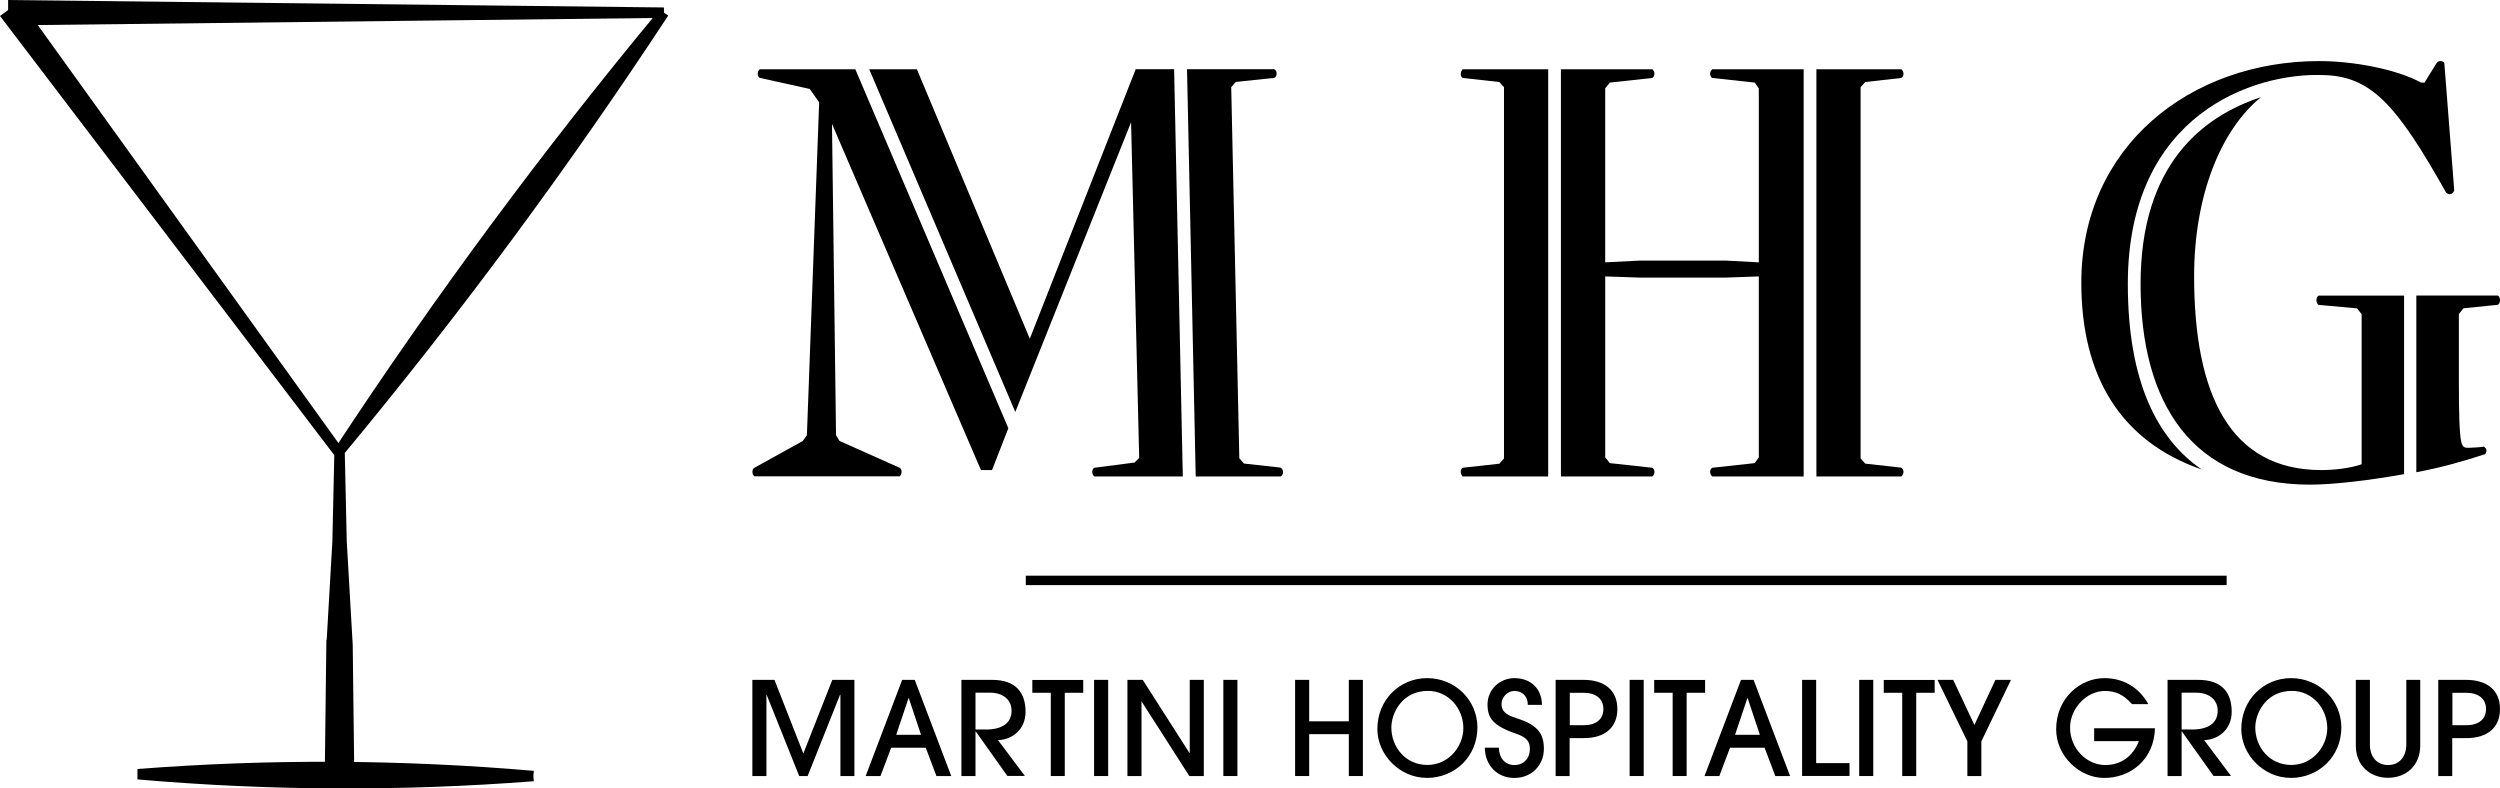 <?xml version="1.0" encoding="UTF-8"?><svg id="Layer_1" xmlns="http://www.w3.org/2000/svg" viewBox="0 0 302.08 95.27"><defs><style>.cls-1{stroke-width:1.14px;}.cls-1,.cls-2{stroke:#000;stroke-miterlimit:10;}.cls-2{stroke-width:1.26px;}</style></defs><path class="cls-2" d="M80.22,1.53c-14.08,16.96-27.21,34.69-39.31,53.12C55,37.7,68.12,19.95,80.22,1.53M40.06,77.94m0,0l-.19,15.71h2.31l-.19-15.71-.72-12.49-.24-10.8-.24,10.8-.72,12.49Zm24.39,15.83c-15.91-1.37-31.87-1.46-47.79-.22,15.91,1.38,31.87,1.45,47.79,.22"/><polygon class="cls-2" points="2.33 1 40.92 54.65 .89 2.06 2.33 1"/><polygon class="cls-2" points="1.61 2.43 80.22 1.53 1.61 .64 1.61 2.43"/><g><path d="M91.82,9.42c-.35-.14-.35-.84,0-1.05h11.53l18.49,43.37-1.97,5.06h-1.34L100.53,14.97l.49,37.61,.42,.7,7.24,3.23c.35,.14,.35,.84,0,1.05h-17.5c-.35-.21-.35-.91,0-1.05l5.83-3.23,.49-.7,1.48-40.21-1.13-1.62-6.05-1.34Zm32.62,31.49l12.79-32.55h4.64l1.05,49.21h-10.68c-.35-.21-.35-.91,0-1.05l4.85-.63,.56-.56-.98-40.56-13.99,35.01L105.03,8.37h5.76l13.64,32.55Zm30.3,15.61c.35,.14,.42,.84,0,1.05h-10.26l-1.05-49.21h10.54c.42,.21,.35,.91,0,1.05l-4.64,.49-.56,.63,.98,44.85,.56,.63,4.43,.49Z"/><path d="M181.17,56.03l.56-.63V10.54l-.56-.63-4.43-.49c-.35-.21-.28-.77,0-1.05h10.33V57.57h-10.33c-.28-.28-.35-.84,0-1.05l4.43-.49Zm30.86-.07l.49-.7v-21.86l-3.94,.14h-10.47l-4.15-.14v21.86l.56,.7,5.13,.56c.35,.21,.35,.77,0,1.05h-11.04V8.37h11.04c.35,.28,.35,.84,0,1.05l-5.13,.56-.56,.7V31.7l4.15-.21h10.47l3.94,.21V10.68l-.49-.7-5.13-.56c-.35-.21-.35-.77,0-1.05h11.04V57.57h-11.04c-.35-.28-.35-.84,0-1.05l5.13-.56Zm17.71,.56c.35,.21,.35,.77,0,1.05h-10.26V8.37h10.26c.35,.28,.35,.84,0,1.05l-4.36,.49-.56,.63V55.39l.56,.63,4.36,.49Z"/><path d="M280.59,9.07c-8.08-.28-23.48,4.57-23.48,25.24,0,11.74,3.51,18.7,8.93,22.42-9.91-3.44-14.55-11.39-14.55-22.57,0-16.52,13.22-26.78,28.75-26.78,4.15,0,9.35,.98,12.3,2.6h.42l1.48-2.39c.21-.28,.7-.28,.91,0l1.2,15.4c-.14,.49-.63,.63-.98,.28-5.98-10.62-9.07-14.13-14.97-14.2Zm9.91,48.22c-4.29,.77-8.58,1.27-11.39,1.27-14.2,0-20.46-9.77-20.46-24.25s7.52-20.25,14.55-22.57c-4.85,3.94-8.08,11.88-8.08,21.65,0,14.2,4.29,23.41,15.39,23.41,1.48,0,3.44-.21,4.85-.7v-18.14l-.56-.7-4.64-.42c-.35-.21-.35-.91,0-1.12h10.33v21.58Zm1.48-21.58h9.84c.35,.21,.35,.91,0,1.12l-4.15,.42-.56,.7v8.22c0,3.73,.07,6.26,.28,7.17,.14,.7,.42,.77,.84,.77,.28,0,1.55-.07,1.9-.14,.35,.21,.42,.56,.14,.91-2.32,.77-5.27,1.62-8.3,2.18v-21.37Z"/></g><g><path d="M101.55,93.77v-9.81h-.05l-3.91,9.81h-1.02l-3.93-9.81h-.03v9.81h-1.7v-11.62h2.67l3.49,8.9,3.5-8.9h2.67v11.62h-1.7Z"/><path d="M113.15,93.77l-1.29-3.42h-4.18l-1.29,3.42h-1.79l4.41-11.62h1.52l4.41,11.62h-1.81Zm-3.34-9.42h-.03l-1.49,4.44h3l-1.48-4.44Z"/><path d="M121.73,93.77l-3.83-5.39h-.03v5.39h-1.7v-11.62h3.72c2.79,0,4.03,1.48,4.03,3.86,0,2.21-1.7,3.38-3.33,3.42l3.25,4.33h-2.12Zm-2.62-5.62c1.98,0,3.12-.77,3.12-2.28,0-1.33-1.07-2.17-2.57-2.17h-1.79v4.44h1.24Z"/><path d="M126.97,93.77v-10.06h-2.23v-1.55h6.15v1.55h-2.23v10.06h-1.7Z"/><path d="M132.2,93.77v-11.62h1.7v11.62h-1.7Z"/><path d="M143.71,93.77l-5.75-8.98h-.03v8.98h-1.7v-11.62h1.85l5.65,8.84h.03v-8.84h1.7v11.62h-1.76Z"/><path d="M147.82,93.77v-11.62h1.7v11.62h-1.7Z"/><path d="M162.98,93.77v-5.06h-4.79v5.06h-1.7v-11.62h1.7v5.01h4.79v-5.01h1.7v11.62h-1.7Z"/><path d="M172.38,93.99c-3.22,0-5.95-2.76-5.95-5.9,0-3.56,2.73-6.15,6-6.15,3.45,0,6.09,2.72,6.09,5.95,0,3.52-2.72,6.11-6.14,6.11Zm4.44-6c0-2.4-1.82-4.51-4.27-4.51-3.14,0-4.43,2.7-4.43,4.43,0,2.34,1.7,4.52,4.35,4.52s4.35-2.32,4.35-4.44Z"/><path d="M184.61,85.17c0-1.05-.68-1.68-1.63-1.68-.82,0-1.55,.74-1.55,1.59s.55,1.29,1.68,1.65c2.51,.8,3.44,1.74,3.44,3.75s-1.51,3.52-3.56,3.52-3.55-1.48-3.58-3.66h1.7c.02,1.26,.75,2.1,1.88,2.1s1.87-.82,1.87-1.96c0-.85-.38-1.38-1.62-1.81-2.87-.97-3.5-1.92-3.5-3.56,0-1.77,1.46-3.17,3.25-3.17,1.92,0,3.3,1.21,3.33,3.23h-1.7Z"/><path d="M187.97,93.77v-11.62h3.38c2.5,0,4.08,1.24,4.08,3.52s-1.55,3.52-4.07,3.52h-1.7v4.58h-1.7Zm3.38-6.14c1.49,0,2.39-.71,2.39-1.96s-.93-1.96-2.4-1.96h-1.66v3.92h1.68Z"/><path d="M196.91,93.77v-11.62h1.7v11.62h-1.7Z"/><path d="M202.11,93.77v-10.06h-2.23v-1.55h6.15v1.55h-2.23v10.06h-1.7Z"/><path d="M214.51,93.77l-1.29-3.42h-4.18l-1.29,3.42h-1.79l4.41-11.62h1.52l4.41,11.62h-1.81Zm-3.34-9.42h-.03l-1.49,4.44h3l-1.48-4.44Z"/><path d="M217.75,93.77v-11.62h1.7v10.06h4.03v1.55h-5.73Z"/><path d="M224.65,93.77v-11.62h1.7v11.62h-1.7Z"/><path d="M229.85,93.77v-10.06h-2.23v-1.55h6.15v1.55h-2.23v10.06h-1.7Z"/><path d="M237.72,93.77v-4.19l-3.61-7.43h1.9l2.56,5.45,2.54-5.45h1.88l-3.58,7.43v4.19h-1.7Z"/><path d="M253.04,89.55v-1.55h7.35c-.11,3.86-3.03,6-6.12,6s-5.82-2.73-5.82-5.87c0-3.77,2.89-6.19,5.82-6.19,2.23,0,4.14,1.05,5.32,3.14h-1.98c-.99-1.13-1.98-1.59-3.27-1.59-2.26,0-4.21,2.14-4.21,4.43,0,2.45,1.93,4.52,4.27,4.52,1.84,0,3.31-1.02,4.05-2.89h-5.42Z"/><path d="M267.47,93.77l-3.83-5.39h-.03v5.39h-1.7v-11.62h3.72c2.79,0,4.03,1.48,4.03,3.86,0,2.21-1.7,3.38-3.33,3.42l3.25,4.33h-2.12Zm-2.62-5.62c1.98,0,3.12-.77,3.12-2.28,0-1.33-1.07-2.17-2.57-2.17h-1.79v4.44h1.24Z"/><path d="M276.77,93.99c-3.22,0-5.95-2.76-5.95-5.9,0-3.56,2.73-6.15,6-6.15,3.45,0,6.09,2.72,6.09,5.95,0,3.52-2.72,6.11-6.14,6.11Zm4.44-6c0-2.4-1.82-4.51-4.27-4.51-3.14,0-4.43,2.7-4.43,4.43,0,2.34,1.7,4.52,4.35,4.52s4.35-2.32,4.35-4.44Z"/><path d="M290.74,82.15h1.7v7.94c0,2.43-1.71,3.89-3.89,3.89s-3.89-1.48-3.89-3.89v-7.94h1.7v7.82c0,1.44,.82,2.47,2.2,2.47s2.2-1.04,2.2-2.47v-7.82Z"/><path d="M294.62,93.77v-11.62h3.38c2.5,0,4.08,1.24,4.08,3.52s-1.55,3.52-4.07,3.52h-1.7v4.58h-1.7Zm3.38-6.14c1.49,0,2.39-.71,2.39-1.96s-.93-1.96-2.4-1.96h-1.66v3.92h1.68Z"/></g><line class="cls-1" x1="123.95" y1="70.13" x2="269.05" y2="70.13"/></svg>